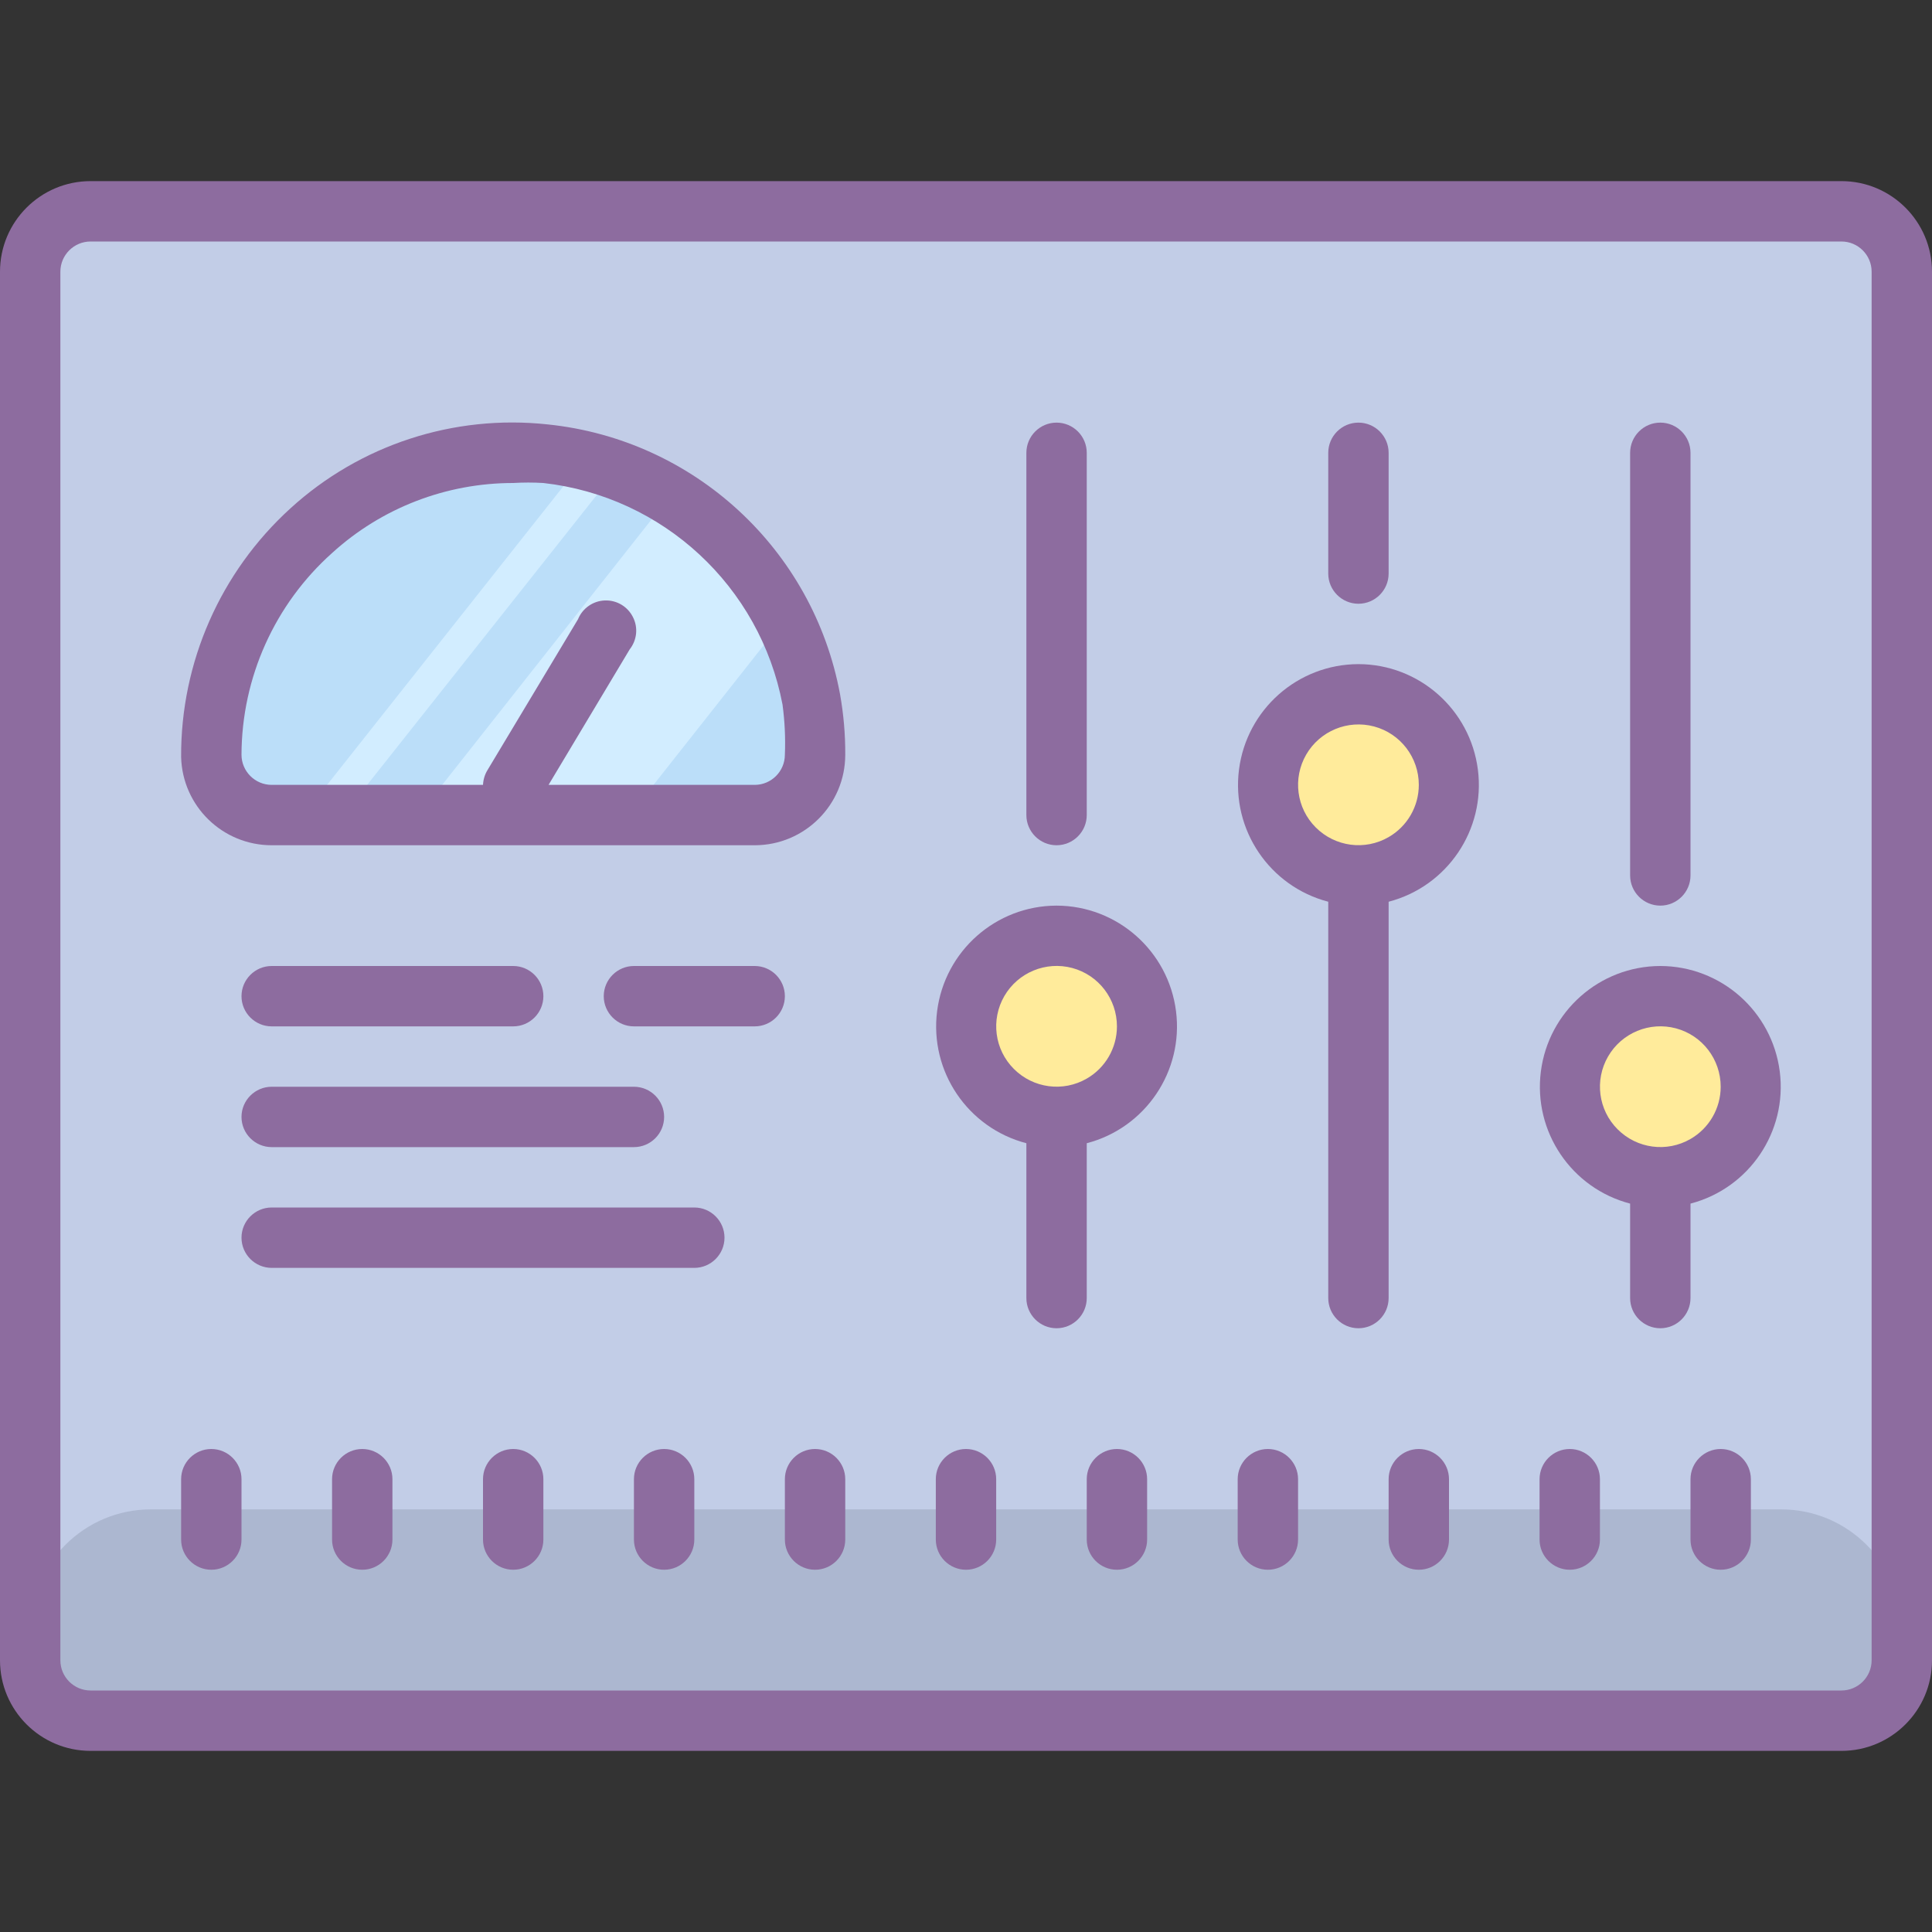 <svg xmlns="http://www.w3.org/2000/svg" xmlns:xlink="http://www.w3.org/1999/xlink" viewBox="0 0 64 64" version="1.1" width="48" height="48" style="fill: rgb(0, 0, 0);">
<rect x="0" y="0" width="64" height="64" fill="#333333" stroke="none"/>
<g id="surface1">
<path style=" fill:#C2CDE7;" d="M 3 7 L 61 7 C 62.105 7 63 7.895 63 9 L 63 55 C 63 56.105 62.105 57 61 57 L 3 57 C 1.895 57 1 56.105 1 55 L 1 9 C 1 7.895 1.895 7 3 7 Z "/>
<path style=" fill:#FFEB9B;" d="M 48 26 C 48 27.656 46.656 29 45 29 C 43.344 29 42 27.656 42 26 C 42 24.344 43.344 23 45 23 C 46.656 23 48 24.344 48 26 Z "/>
<path style=" fill:#FFEB9B;" d="M 58 36 C 58 37.656 56.656 39 55 39 C 53.344 39 52 37.656 52 36 C 52 34.344 53.344 33 55 33 C 56.656 33 58 34.344 58 36 Z "/>
<path style=" fill:#FFEB9B;" d="M 38 34 C 38 35.656 36.656 37 35 37 C 33.344 37 32 35.656 32 34 C 32 32.344 33.344 31 35 31 C 36.656 31 38 32.344 38 34 Z "/>
<path style=" fill:#BBDEF9;" d="M 27 25 C 27 26.105 26.105 27 25 27 L 9 27 C 8.719 27 8.438 26.945 8.18 26.828 C 7.484 26.516 7.023 25.832 7 25.07 L 7 25 C 6.996 22.25 8.125 19.621 10.117 17.73 C 12.109 15.84 14.797 14.852 17.539 15 L 18.039 15 C 18.281 15 18.52 15.059 18.75 15.109 C 19.965 15.316 21.125 15.758 22.172 16.41 C 23.797 17.383 25.109 18.801 25.949 20.5 C 26.383 21.336 26.684 22.234 26.84 23.16 C 26.949 23.766 27 24.383 27 25 Z "/>
<path style=" fill:#ACB7D0;" d="M 5 50 L 59 50 C 61.211 50 63 51.789 63 54 L 63 55 C 63 56.105 62.105 57 61 57 L 3 57 C 1.895 57 1 56.105 1 55 L 1 54 C 1 51.789 2.789 50 5 50 Z "/>
<path style=" fill:#D2EDFF;" d="M 25.949 20.551 L 20.859 27 L 13.859 27 L 22.172 16.461 C 23.797 17.434 25.109 18.852 25.949 20.551 Z "/>
<path style=" fill:#D2EDFF;" d="M 20.75 15.16 L 11.371 27 L 11 27 C 10.719 27 10.438 26.945 10.18 26.828 L 19.539 15 L 20.039 15 C 20.281 15.078 20.52 15.109 20.75 15.16 Z "/>
<path style=" fill:#8D6C9F;" d="M 61 6 L 3 6 C 1.344 6 0 7.344 0 9 L 0 55 C 0 56.656 1.344 58 3 58 L 61 58 C 62.656 58 64 56.656 64 55 L 64 9 C 64 7.344 62.656 6 61 6 Z M 62 55 C 62 55.551 61.551 56 61 56 L 3 56 C 2.449 56 2 55.551 2 55 L 2 9 C 2 8.449 2.449 8 3 8 L 61 8 C 61.551 8 62 8.449 62 9 Z "/>
<path style=" fill:#8D6C9F;" d="M 55 30 C 55.551 30 56 29.551 56 29 L 56 15 C 56 14.449 55.551 14 55 14 C 54.449 14 54 14.449 54 15 L 54 29 C 54 29.551 54.449 30 55 30 Z "/>
<path style=" fill:#8D6C9F;" d="M 45 20 C 45.551 20 46 19.551 46 19 L 46 15 C 46 14.449 45.551 14 45 14 C 44.449 14 44 14.449 44 15 L 44 19 C 44 19.551 44.449 20 45 20 Z "/>
<path style=" fill:#8D6C9F;" d="M 35 28 C 35.551 28 36 27.551 36 27 L 36 15 C 36 14.449 35.551 14 35 14 C 34.449 14 34 14.449 34 15 L 34 27 C 34 27.551 34.449 28 35 28 Z "/>
<path style=" fill:#8D6C9F;" d="M 12 48 C 11.449 48 11 48.449 11 49 L 11 51 C 11 51.551 11.449 52 12 52 C 12.551 52 13 51.551 13 51 L 13 49 C 13 48.449 12.551 48 12 48 Z "/>
<path style=" fill:#8D6C9F;" d="M 7 48 C 6.449 48 6 48.449 6 49 L 6 51 C 6 51.551 6.449 52 7 52 C 7.551 52 8 51.551 8 51 L 8 49 C 8 48.449 7.551 48 7 48 Z "/>
<path style=" fill:#8D6C9F;" d="M 47 48 C 46.449 48 46 48.449 46 49 L 46 51 C 46 51.551 46.449 52 47 52 C 47.551 52 48 51.551 48 51 L 48 49 C 48 48.449 47.551 48 47 48 Z "/>
<path style=" fill:#8D6C9F;" d="M 17 48 C 16.449 48 16 48.449 16 49 L 16 51 C 16 51.551 16.449 52 17 52 C 17.551 52 18 51.551 18 51 L 18 49 C 18 48.449 17.551 48 17 48 Z "/>
<path style=" fill:#8D6C9F;" d="M 22 48 C 21.449 48 21 48.449 21 49 L 21 51 C 21 51.551 21.449 52 22 52 C 22.551 52 23 51.551 23 51 L 23 49 C 23 48.449 22.551 48 22 48 Z "/>
<path style=" fill:#8D6C9F;" d="M 27 48 C 26.449 48 26 48.449 26 49 L 26 51 C 26 51.551 26.449 52 27 52 C 27.551 52 28 51.551 28 51 L 28 49 C 28 48.449 27.551 48 27 48 Z "/>
<path style=" fill:#8D6C9F;" d="M 32 48 C 31.449 48 31 48.449 31 49 L 31 51 C 31 51.551 31.449 52 32 52 C 32.551 52 33 51.551 33 51 L 33 49 C 33 48.449 32.551 48 32 48 Z "/>
<path style=" fill:#8D6C9F;" d="M 37 48 C 36.449 48 36 48.449 36 49 L 36 51 C 36 51.551 36.449 52 37 52 C 37.551 52 38 51.551 38 51 L 38 49 C 38 48.449 37.551 48 37 48 Z "/>
<path style=" fill:#8D6C9F;" d="M 42 48 C 41.449 48 41 48.449 41 49 L 41 51 C 41 51.551 41.449 52 42 52 C 42.551 52 43 51.551 43 51 L 43 49 C 43 48.449 42.551 48 42 48 Z "/>
<path style=" fill:#8D6C9F;" d="M 52 48 C 51.449 48 51 48.449 51 49 L 51 51 C 51 51.551 51.449 52 52 52 C 52.551 52 53 51.551 53 51 L 53 49 C 53 48.449 52.551 48 52 48 Z "/>
<path style=" fill:#8D6C9F;" d="M 57 48 C 56.449 48 56 48.449 56 49 L 56 51 C 56 51.551 56.449 52 57 52 C 57.551 52 58 51.551 58 51 L 58 49 C 58 48.449 57.551 48 57 48 Z "/>
<path style=" fill:#8D6C9F;" d="M 45 22 C 42.988 22.004 41.297 23.504 41.043 25.496 C 40.789 27.488 42.055 29.363 44 29.871 L 44 43 C 44 43.551 44.449 44 45 44 C 45.551 44 46 43.551 46 43 L 46 29.871 C 47.945 29.363 49.211 27.488 48.957 25.496 C 48.703 23.504 47.012 22.004 45 22 Z M 46 27.73 C 45.215 28.184 44.227 28.051 43.586 27.41 C 42.945 26.77 42.816 25.781 43.27 24.996 C 43.723 24.215 44.645 23.832 45.52 24.066 C 46.395 24.301 47 25.094 47 26 C 47 26.715 46.617 27.375 46 27.73 Z "/>
<path style=" fill:#8D6C9F;" d="M 55 32 C 52.988 32.004 51.297 33.504 51.043 35.496 C 50.789 37.488 52.055 39.363 54 39.871 L 54 43 C 54 43.551 54.449 44 55 44 C 55.551 44 56 43.551 56 43 L 56 39.871 C 57.945 39.363 59.211 37.488 58.957 35.496 C 58.703 33.504 57.012 32.004 55 32 Z M 56 37.73 C 55.215 38.184 54.227 38.051 53.586 37.41 C 52.945 36.77 52.816 35.781 53.27 34.996 C 53.723 34.215 54.645 33.832 55.52 34.066 C 56.395 34.301 57 35.094 57 36 C 57 36.715 56.617 37.375 56 37.73 Z "/>
<path style=" fill:#8D6C9F;" d="M 35 30 C 32.988 30.004 31.297 31.504 31.043 33.496 C 30.789 35.488 32.055 37.363 34 37.871 L 34 43 C 34 43.551 34.449 44 35 44 C 35.551 44 36 43.551 36 43 L 36 37.871 C 37.945 37.363 39.211 35.488 38.957 33.496 C 38.703 31.504 37.012 30.004 35 30 Z M 36 35.73 C 35.215 36.184 34.227 36.051 33.586 35.41 C 32.945 34.77 32.816 33.781 33.27 32.996 C 33.723 32.215 34.645 31.832 35.52 32.066 C 36.395 32.301 37 33.094 37 34 C 37 34.715 36.617 35.375 36 35.73 Z "/>
<path style=" fill:#8D6C9F;" d="M 18.141 14.059 C 15.031 13.723 11.93 14.734 9.621 16.84 C 7.301 18.949 5.984 21.945 6 25.078 C 6.043 26.707 7.375 28 9 28 L 25 28 C 26.656 28 28 26.656 28 25 C 28.004 24.328 27.945 23.66 27.828 23 C 26.941 18.199 22.996 14.559 18.141 14.059 Z M 26 25 C 26 25.551 25.551 26 25 26 L 18.172 26 L 20.859 21.512 C 21.102 21.203 21.145 20.785 20.965 20.438 C 20.789 20.09 20.426 19.875 20.035 19.891 C 19.645 19.906 19.297 20.148 19.148 20.512 L 16.148 25.512 C 16.059 25.656 16.008 25.828 16 26 L 9 26 C 8.449 26 8 25.551 8 25 C 8.008 22.449 9.098 20.02 11 18.32 C 12.641 16.824 14.781 16 17 16 C 17.332 15.98 17.668 15.98 18 16 C 21.965 16.445 25.176 19.422 25.922 23.34 C 25.996 23.891 26.023 24.445 26 25 Z "/>
<path style=" fill:#8D6C9F;" d="M 9 34 L 17 34 C 17.551 34 18 33.551 18 33 C 18 32.449 17.551 32 17 32 L 9 32 C 8.449 32 8 32.449 8 33 C 8 33.551 8.449 34 9 34 Z "/>
<path style=" fill:#8D6C9F;" d="M 23 40 L 9 40 C 8.449 40 8 40.449 8 41 C 8 41.551 8.449 42 9 42 L 23 42 C 23.551 42 24 41.551 24 41 C 24 40.449 23.551 40 23 40 Z "/>
<path style=" fill:#8D6C9F;" d="M 25 32 L 21 32 C 20.449 32 20 32.449 20 33 C 20 33.551 20.449 34 21 34 L 25 34 C 25.551 34 26 33.551 26 33 C 26 32.449 25.551 32 25 32 Z "/>
<path style=" fill:#8D6C9F;" d="M 9 38 L 21 38 C 21.551 38 22 37.551 22 37 C 22 36.449 21.551 36 21 36 L 9 36 C 8.449 36 8 36.449 8 37 C 8 37.551 8.449 38 9 38 Z "/>
</g>
</svg>